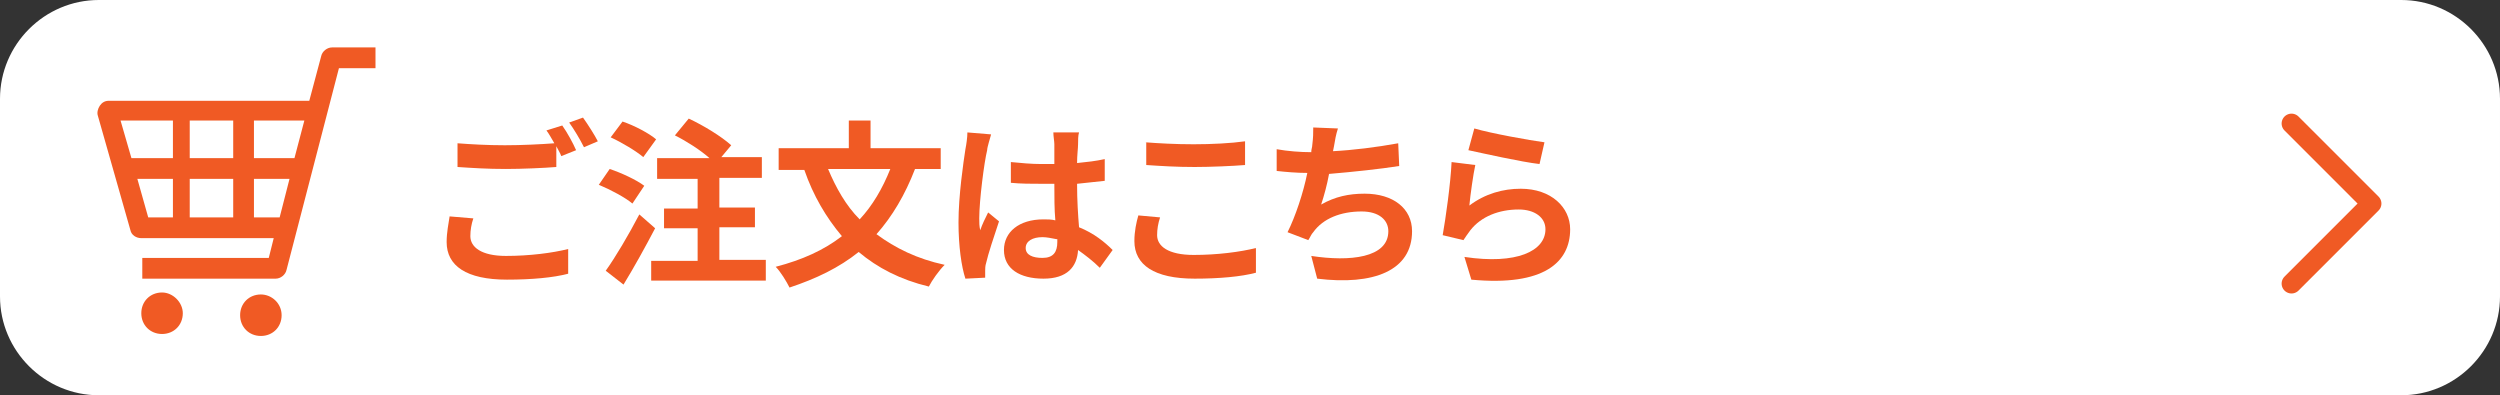 <?xml version="1.0" encoding="utf-8"?>
<!-- Generator: Adobe Illustrator 27.6.1, SVG Export Plug-In . SVG Version: 6.00 Build 0)  -->
<svg version="1.1" xmlns="http://www.w3.org/2000/svg" xmlns:xlink="http://www.w3.org/1999/xlink" x="0px" y="0px"
	 viewBox="0 0 253 40" style="enable-background:new 0 0 253 40;" xml:space="preserve">
<rect x="0" y="0" width="253" height="40" fill="#333333" stroke="none"/>
<style type="text/css">
	.st0{fill:#FFFFFF;}
	.st1{fill:#F05A24;}
	.st2{fill:none;stroke:#F05A24;stroke-width:2;stroke-linecap:round;stroke-linejoin:round;stroke-miterlimit:10;}
</style>
<g id="レイヤー_1">
	<path class="st0" d="M243,40H10C4.5,40,0,35.5,0,30V10C0,4.5,4.5,0,10,0h233c5.5,0,10,4.5,10,10v20C253,35.5,248.5,40,243,40z"/>
	<g>
		<g>
			<g>
				<g>
					<g>
						<path class="st1" d="M47.9,22.1c-0.2,0.6-0.3,1.2-0.3,1.8c0,1.1,1.1,2,3.6,2c2.4,0,4.7-0.3,6.3-0.7l0,2.5
							c-1.5,0.4-3.7,0.6-6.2,0.6c-4.1,0-6.1-1.4-6.1-3.8c0-1,0.2-1.9,0.3-2.6L47.9,22.1z M56.9,12.7c0.5,0.7,1.1,1.8,1.4,2.5
							l-1.5,0.6c-0.1-0.3-0.3-0.6-0.5-1v2.1c-1.2,0.1-3.5,0.2-5.1,0.2c-1.9,0-3.4-0.1-4.9-0.2v-2.4c1.3,0.1,3,0.2,4.8,0.2
							c1.7,0,3.7-0.1,5-0.2c-0.3-0.5-0.5-0.9-0.8-1.3L56.9,12.7z M59,11.9c0.5,0.7,1.2,1.8,1.5,2.4l-1.4,0.6c-0.4-0.8-1-1.8-1.5-2.5
							L59,11.9z"/>
					</g>
					<g>
						<path class="st1" d="M64,20.6c-0.7-0.6-2.2-1.4-3.4-1.9l1.1-1.6c1.2,0.4,2.7,1.1,3.5,1.7L64,20.6z M66.3,23.1
							c-1,1.9-2.1,3.9-3.2,5.7l-1.8-1.4c1-1.4,2.3-3.6,3.4-5.7L66.3,23.1z M65.1,15.9c-0.7-0.6-2.2-1.5-3.3-2l1.2-1.6
							c1.2,0.4,2.7,1.2,3.4,1.8L65.1,15.9z M77.5,26.4v2H65.9v-2h4.7v-3.3h-3.4v-2h3.4v-3h-4.1v-2.1h5.3c-0.9-0.8-2.3-1.7-3.5-2.3
							l1.4-1.7c1.5,0.7,3.3,1.8,4.3,2.7l-1,1.2h4.1v2.1h-4.3v3h3.6v2h-3.6v3.3H77.5z"/>
					</g>
					<g>
						<path class="st1" d="M92.6,17.1c-1,2.6-2.3,4.8-3.9,6.6c1.9,1.4,4.1,2.5,6.9,3.1C95,27.4,94.3,28.4,94,29
							c-2.9-0.7-5.2-1.9-7.1-3.5c-2,1.6-4.3,2.7-7,3.6c-0.3-0.6-0.9-1.6-1.4-2.1c2.7-0.7,4.9-1.7,6.7-3.1c-1.6-1.9-2.9-4.1-3.8-6.7
							h-2.6V15h7.1v-2.8h2.2V15h7.1v2.1H92.6z M83.8,17.1c0.8,1.9,1.8,3.7,3.2,5.1c1.3-1.4,2.3-3.1,3.1-5.1H83.8z"/>
					</g>
					<g>
						<path class="st1" d="M100.3,13.6c-0.1,0.4-0.4,1.3-0.4,1.6c-0.3,1.2-0.8,5.1-0.8,6.9c0,0.4,0,0.8,0.1,1.2
							c0.2-0.6,0.5-1.2,0.8-1.8l1.1,0.9c-0.5,1.5-1.1,3.3-1.3,4.2c-0.1,0.3-0.1,0.6-0.1,0.8c0,0.2,0,0.5,0,0.7l-2,0.1
							c-0.4-1.2-0.7-3.3-0.7-5.7c0-2.7,0.5-6.1,0.7-7.4c0.1-0.5,0.2-1.2,0.2-1.7L100.3,13.6z M111.3,27.1c-0.7-0.7-1.5-1.3-2.2-1.8
							c-0.1,1.7-1.1,2.9-3.5,2.9c-2.4,0-4-1-4-2.9c0-1.8,1.5-3.1,4-3.1c0.4,0,0.8,0,1.2,0.1c-0.1-1.1-0.1-2.4-0.1-3.7
							c-0.4,0-0.9,0-1.3,0c-1,0-2.1,0-3.1-0.1v-2.1c1,0.1,2.1,0.2,3.1,0.2c0.4,0,0.8,0,1.3,0c0-0.9,0-1.6,0-2c0-0.3-0.1-0.8-0.1-1.2
							h2.6c-0.1,0.3-0.1,0.8-0.1,1.2c0,0.4-0.1,1.1-0.1,1.9c1-0.1,1.9-0.2,2.8-0.4v2.2c-0.9,0.1-1.8,0.2-2.8,0.3
							c0,1.7,0.1,3.2,0.2,4.4c1.5,0.6,2.6,1.5,3.4,2.3L111.3,27.1z M106.9,24.2c-0.5-0.1-1-0.2-1.4-0.2c-1,0-1.7,0.4-1.7,1.1
							c0,0.7,0.7,1,1.7,1c1.1,0,1.5-0.6,1.5-1.6V24.2z"/>
					</g>
					<g>
						<path class="st1" d="M117.4,22c-0.2,0.6-0.3,1.2-0.3,1.8c0,1.1,1.1,2,3.7,2c2.4,0,4.7-0.3,6.3-0.7l0,2.5
							c-1.5,0.4-3.7,0.6-6.2,0.6c-4.1,0-6.1-1.4-6.1-3.8c0-1,0.2-1.9,0.4-2.6L117.4,22z M115.9,14.4c1.3,0.1,3,0.2,4.9,0.2
							c1.8,0,3.8-0.1,5.2-0.3v2.4c-1.2,0.1-3.5,0.2-5.1,0.2c-1.9,0-3.4-0.1-4.9-0.2V14.4z"/>
					</g>
					<g>
						<path class="st1" d="M141.6,16.8c-1.9,0.3-4.7,0.6-7.1,0.8c-0.2,1.1-0.5,2.2-0.8,3.1c1.4-0.8,2.8-1.1,4.4-1.1
							c2.9,0,4.8,1.5,4.8,3.8c0,4-3.9,5.5-9.6,4.8l-0.6-2.3c3.9,0.6,7.8,0.2,7.8-2.5c0-1.1-0.9-2-2.7-2c-2.1,0-3.9,0.7-4.9,2.1
							c-0.2,0.2-0.3,0.5-0.5,0.8l-2.1-0.8c0.8-1.6,1.6-4,2-6c-1.1,0-2.2-0.1-3.1-0.2v-2.2c1.1,0.2,2.4,0.3,3.5,0.3
							c0-0.3,0.1-0.5,0.1-0.7c0.1-0.8,0.1-1.2,0.1-1.8l2.5,0.1c-0.2,0.6-0.3,1.2-0.4,1.8l-0.1,0.5c2-0.1,4.4-0.4,6.6-0.8L141.6,16.8
							z"/>
					</g>
					<g>
						<path class="st1" d="M148.7,20.8c1.6-1.2,3.4-1.7,5.2-1.7c3.1,0,5,1.9,5,4.1c0,3.3-2.6,5.8-10,5.1l-0.7-2.3
							c5.3,0.8,8.2-0.6,8.2-2.8c0-1.2-1.1-2-2.7-2c-2,0-3.8,0.7-4.9,2.1c-0.3,0.4-0.5,0.7-0.7,1l-2.1-0.5c0.3-1.7,0.8-5.2,0.9-7.4
							l2.4,0.3C149.1,17.6,148.8,19.7,148.7,20.8z M149.2,13c1.7,0.5,5.6,1.2,7.1,1.4l-0.5,2.2c-1.8-0.2-5.8-1.1-7.2-1.4L149.2,13z"
							/>
					</g>
				</g>
			</g>
		</g>
	</g>
	<g>
		<polyline class="st2" points="231.9,12.5 240,20.6 231.9,28.7 		"/>
	</g>
</g>
<g id="_x32_">
	<g>
		<path class="st1" d="M33.6,4.8c-0.5,0-1,0.4-1.1,0.9l-1.2,4.5H11c-0.4,0-0.7,0.2-0.9,0.5c-0.2,0.3-0.3,0.7-0.2,1l3.3,11.6
			c0.1,0.5,0.6,0.8,1.1,0.8h13.4l-0.5,2H14.4v2.1h13.5c0.5,0,1-0.4,1.1-0.9l5.3-20.4H38V4.8H33.6z M29.3,18.1l-1,3.9h-2.6v-3.9
			L29.3,18.1L29.3,18.1z M30.8,12.2l-1,3.8h-4.1v-3.8H30.8z M23.6,18.1V22h-4.4v-3.9L23.6,18.1L23.6,18.1z M23.6,12.2V16h-4.4v-3.8
			H23.6z M17.5,12.2V16h-4.2l-1.1-3.8H17.5z M17.5,18.1V22H15l-1.1-3.9L17.5,18.1L17.5,18.1z"/>
		<path class="st1" d="M16.4,29.6c-1.2,0-2.1,0.9-2.1,2.1c0,1.2,0.9,2.1,2.1,2.1c1.2,0,2.1-0.9,2.1-2.1
			C18.5,30.6,17.5,29.6,16.4,29.6z"/>
		<path class="st1" d="M26.4,29.8c-1.2,0-2.1,0.9-2.1,2.1c0,1.2,0.9,2.1,2.1,2.1c1.2,0,2.1-0.9,2.1-2.1
			C28.5,30.7,27.5,29.8,26.4,29.8z"/>
	</g>
</g>
</svg>

